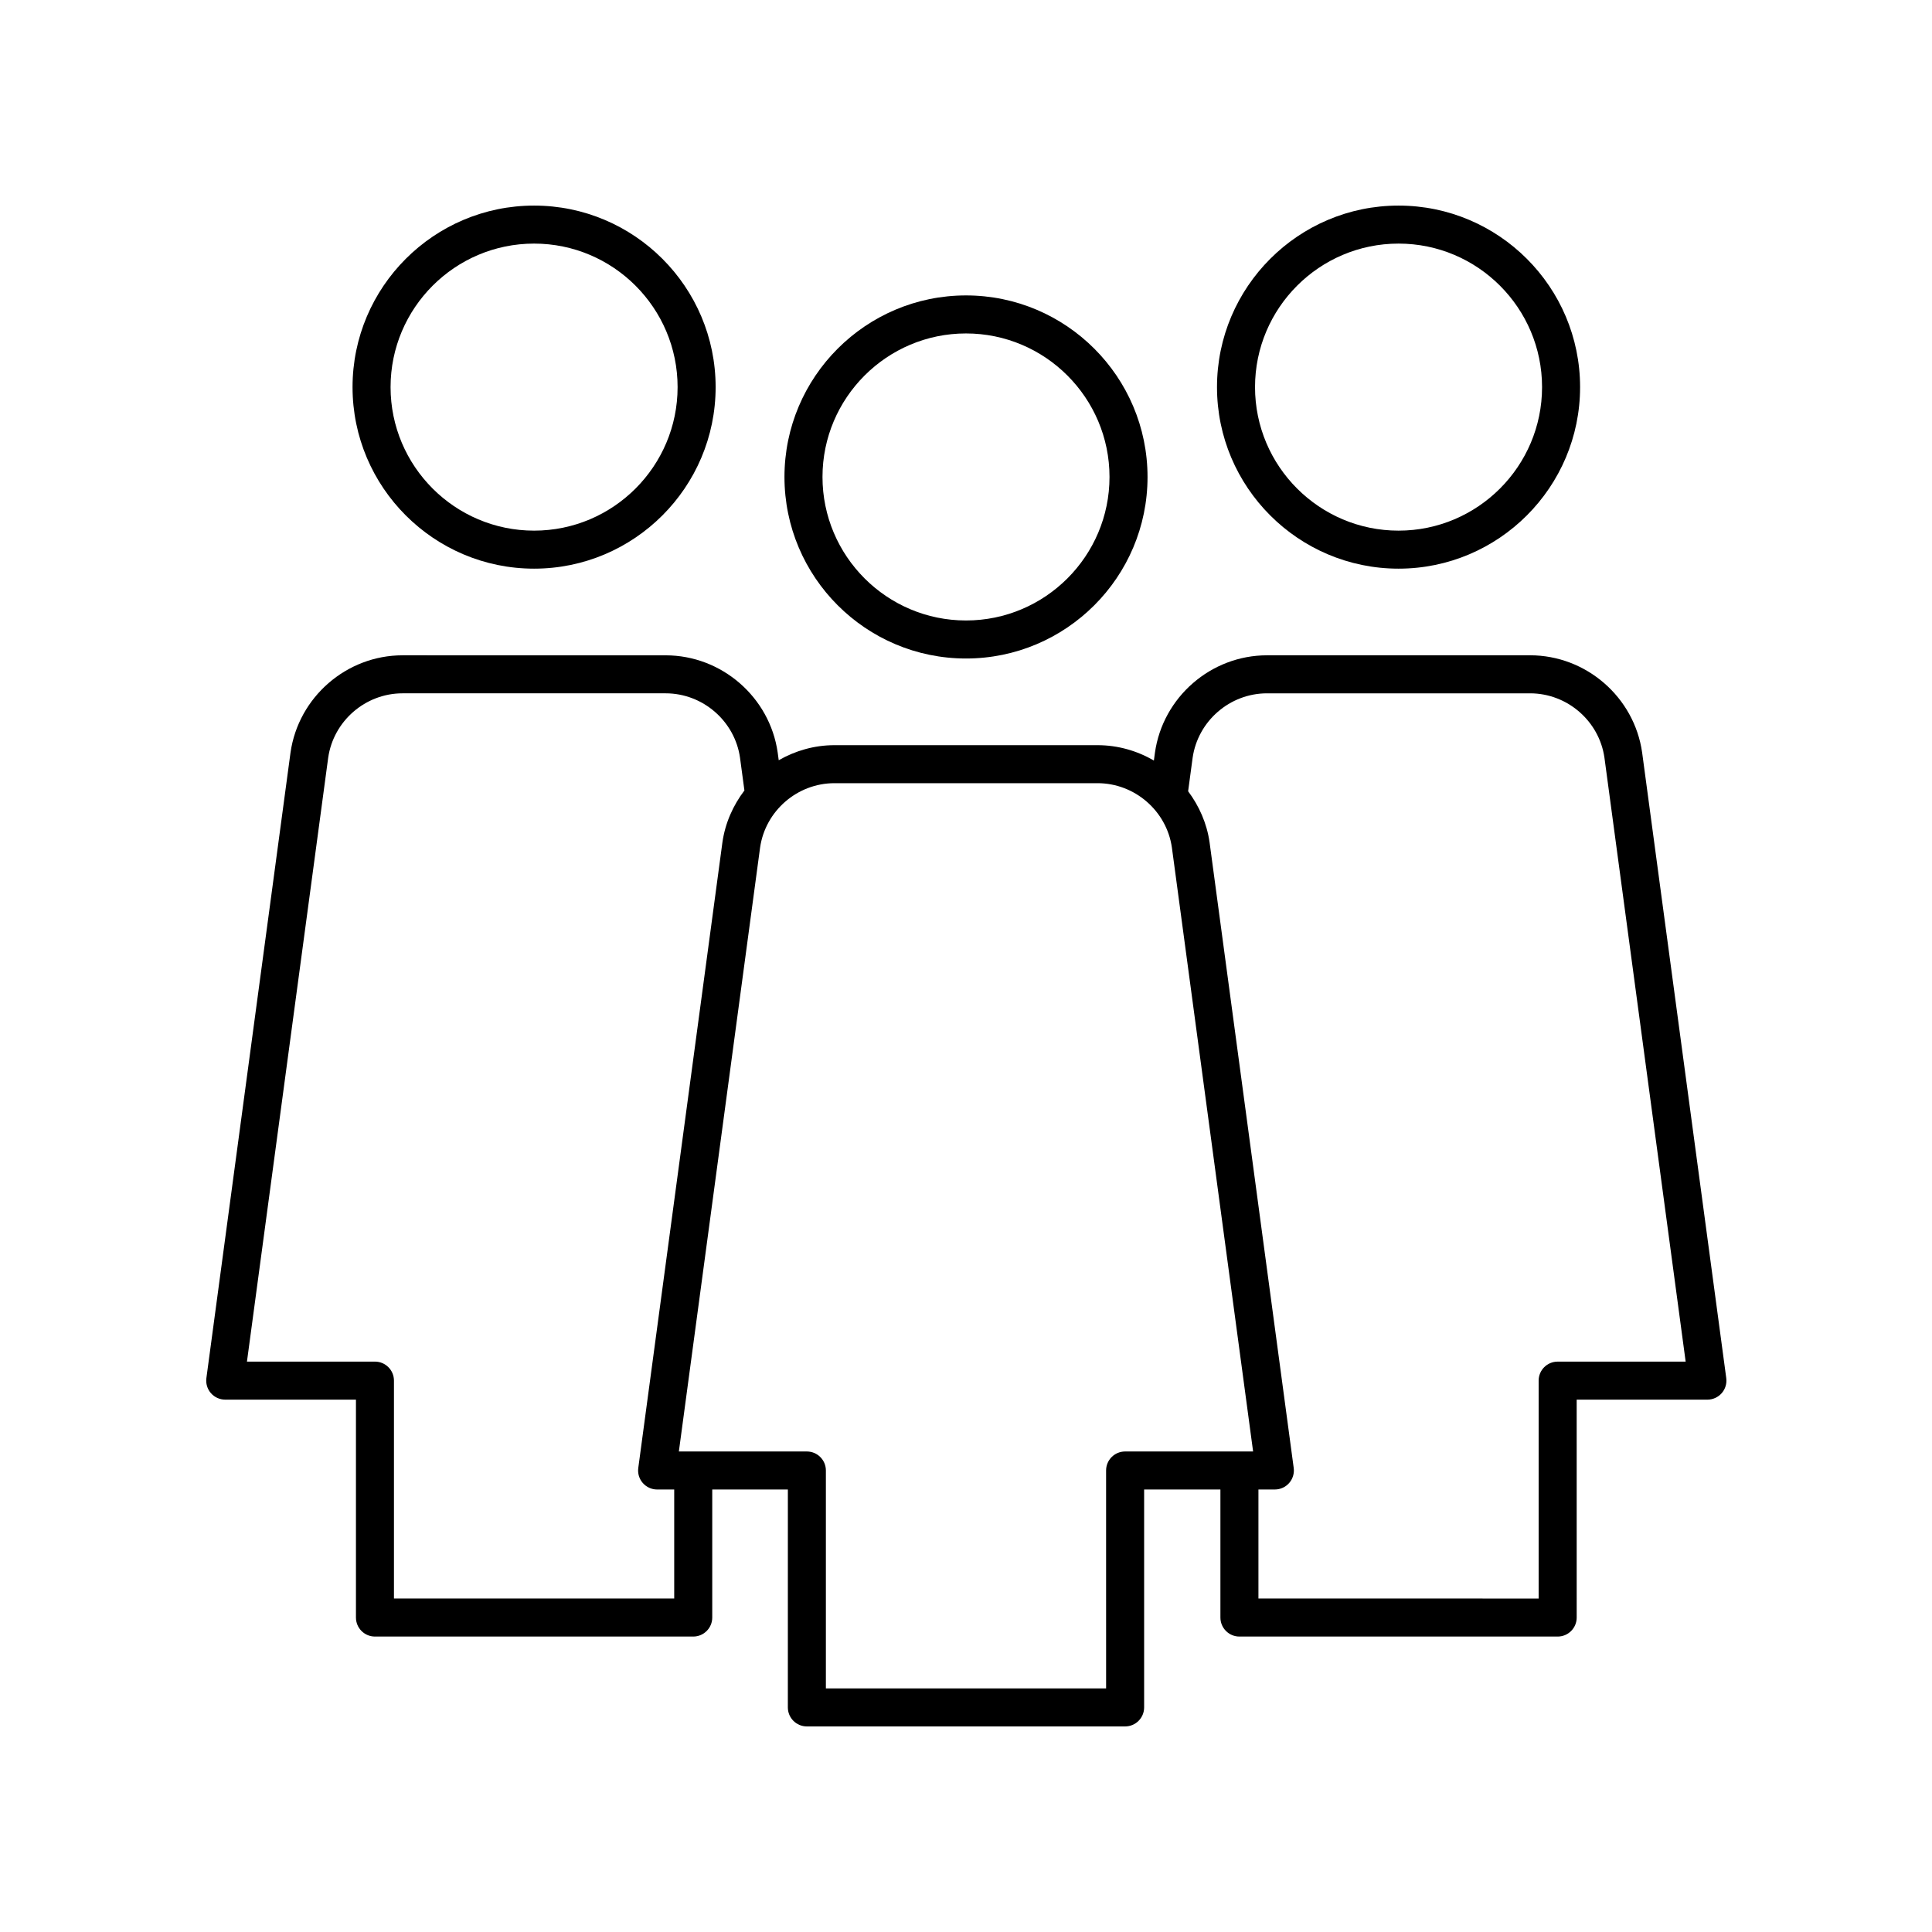 <?xml version="1.0" encoding="UTF-8"?>
<!-- Uploaded to: ICON Repo, www.iconrepo.com, Generator: ICON Repo Mixer Tools -->
<svg fill="#000000" width="800px" height="800px" version="1.1" viewBox="144 144 512 512" xmlns="http://www.w3.org/2000/svg">
 <g>
  <path d="m285.54 294.7c26.527 0 48.109-21.582 48.109-48.109 0-26.531-21.578-48.109-48.109-48.109-26.527 0-48.113 21.582-48.113 48.109 0 26.527 21.586 48.109 48.113 48.109zm0-86.145c20.969 0 38.031 17.062 38.031 38.035 0 20.973-17.062 38.035-38.031 38.035-20.973 0-38.035-17.062-38.035-38.035 0-20.973 17.062-38.035 38.035-38.035z"/>
  <path d="m203.69 514.92h34.641v57.746c0 2.781 2.254 5.039 5.039 5.039h84.344c2.785 0 5.039-2.254 5.039-5.039v-33.93h20.039l-0.004 57.746c0 2.781 2.254 5.039 5.039 5.039h84.34c2.785 0 5.039-2.254 5.039-5.039v-57.746h20.215v33.93c0 2.781 2.254 5.039 5.039 5.039h84.34c2.785 0 5.039-2.254 5.039-5.039l-0.004-57.746h34.648c1.453 0 2.832-0.629 3.793-1.723 0.953-1.094 1.391-2.547 1.199-3.988l-22.297-165.8c-2.09-14.68-14.855-25.75-29.684-25.75l-69.734 0.004c-14.828 0-27.59 11.07-29.688 25.789l-0.281 2.094c-4.434-2.57-9.531-4.066-14.926-4.066h-69.738c-5.328 0-10.363 1.473-14.758 3.988l-0.277-2.055c-2.102-14.676-14.859-25.746-29.684-25.746l-69.738-0.004c-14.824 0-27.586 11.07-29.684 25.789l-22.293 165.76c-0.191 1.441 0.246 2.894 1.199 3.988 0.961 1.094 2.344 1.719 3.797 1.719zm276.07-187.18h69.734c9.844 0 18.316 7.348 19.699 17.055l21.523 160.05h-33.922c-2.785 0-5.039 2.254-5.039 5.039v57.746l-74.258-0.004v-28.895h4.356c1.453 0 2.832-0.629 3.793-1.723 0.953-1.094 1.391-2.547 1.199-3.988l-22.297-165.79c-0.723-5.062-2.777-9.641-5.684-13.539l1.191-8.855c1.387-9.746 9.859-17.094 19.703-17.094zm-114.63 23.812h69.734c9.844 0 18.316 7.348 19.699 17.055l21.523 160.05h-33.922c-2.785 0-5.039 2.254-5.039 5.039l0.004 57.746h-74.262v-57.746c0-2.781-2.254-5.039-5.039-5.039h-33.922l21.52-160.01c1.387-9.746 9.859-17.094 19.703-17.094zm-134.16-6.719c1.387-9.746 9.855-17.094 19.699-17.094h69.742c9.84 0 18.312 7.352 19.699 17.055l1.168 8.688c-2.992 3.945-5.102 8.621-5.836 13.785l-22.293 165.76c-0.195 1.438 0.242 2.891 1.199 3.984 0.961 1.094 2.344 1.723 3.793 1.723h4.531v28.895l-74.27-0.004v-57.746c0-2.781-2.254-5.039-5.039-5.039h-33.918z"/>
  <path d="m514.63 294.7c26.527 0 48.109-21.582 48.109-48.109 0-26.531-21.578-48.109-48.109-48.109-26.527 0-48.113 21.582-48.113 48.109 0 26.527 21.586 48.109 48.113 48.109zm0-86.145c20.969 0 38.031 17.062 38.031 38.035 0 20.973-17.062 38.035-38.031 38.035-20.973 0-38.035-17.062-38.035-38.035 0-20.973 17.062-38.035 38.035-38.035z"/>
  <path d="m400 318.51c26.527 0 48.109-21.582 48.109-48.109-0.004-26.531-21.582-48.113-48.109-48.113s-48.109 21.582-48.109 48.109c0 26.531 21.578 48.113 48.109 48.113zm0-86.145c20.969 0 38.031 17.062 38.031 38.035 0 20.969-17.062 38.031-38.031 38.031s-38.031-17.062-38.031-38.035c0-20.969 17.062-38.031 38.031-38.031z"/>
 </g>
</svg>